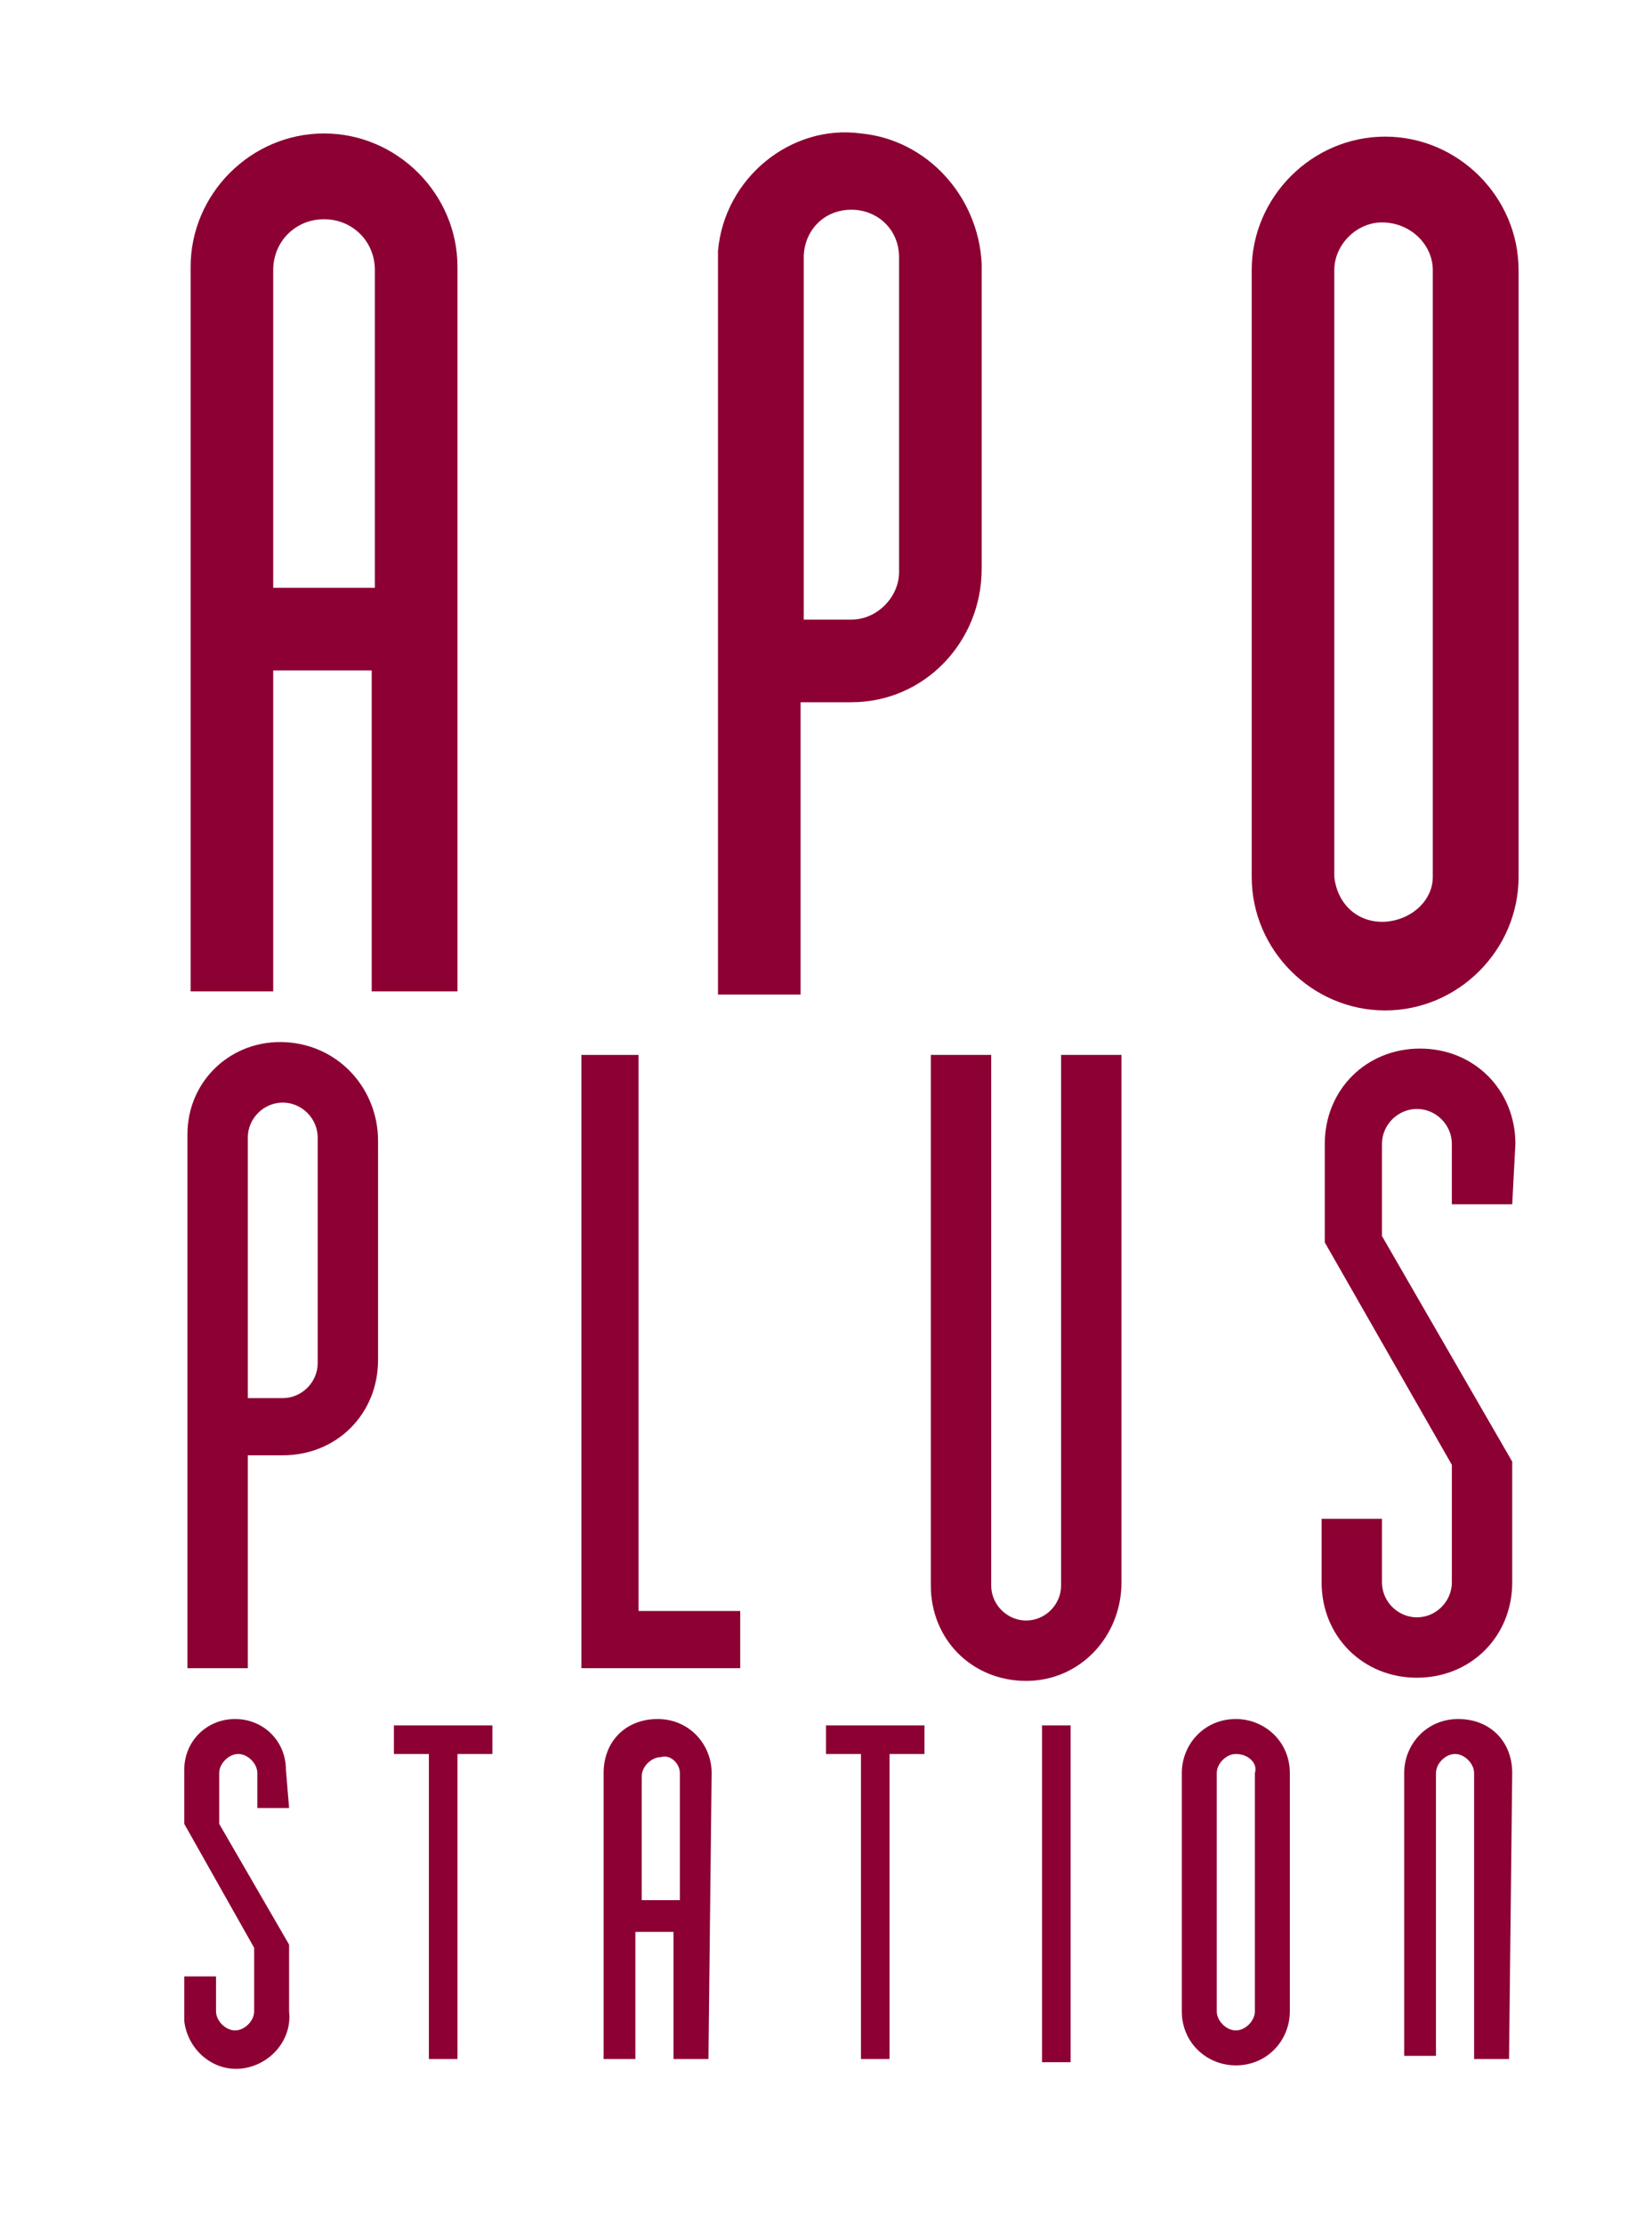 <?xml version="1.0" encoding="utf-8"?>
<!-- Generator: Adobe Illustrator 25.0.0, SVG Export Plug-In . SVG Version: 6.00 Build 0)  -->
<svg version="1.1" id="レイヤー_1" xmlns="http://www.w3.org/2000/svg" xmlns:xlink="http://www.w3.org/1999/xlink" x="0px"
	 y="0px" viewBox="0 0 52 70" style="enable-background:new 0 0 52 70;" xml:space="preserve">
<style type="text/css">
	.st0{fill:#8C0033;}
</style>
<g id="レイヤー_2_1_">
	<g id="Header">
		<path class="st0" d="M11.8,18.5H8.6v-10l0,0l0,0c0-0.9,0.7-1.6,1.6-1.6c0.9,0,1.6,0.7,1.6,1.6c0,0.1,0,0.2,0,0.2V18.5z M6,8.4
			c0,0.1,0,0.2,0,0.3v22.5h2.6V21.1h3.1v10.1h2.7V8.4l0,0c0-2.3-1.9-4.2-4.2-4.2S6,6.1,6,8.4z"/>
		<path class="st0" d="M9.1,56.9h-1c0,0,0-1,0-1.1c0-0.3-0.3-0.6-0.6-0.6c-0.3,0-0.6,0.3-0.6,0.6l0,0v1.6l2.2,3.8v2.1
			c0.1,0.9-0.6,1.7-1.5,1.8s-1.7-0.6-1.8-1.5c0-0.1,0-0.2,0-0.3l0,0v-1.1h1v1.1l0,0c0,0.3,0.3,0.6,0.6,0.6c0.3,0,0.6-0.3,0.6-0.6v-2
			l-2.2-3.9v-1.7l0,0c0-0.9,0.7-1.6,1.6-1.6s1.6,0.7,1.6,1.6L9.1,56.9z"/>
		<polygon class="st0" points="15.5,55.2 14.4,55.2 14.4,64.8 13.5,64.8 13.5,55.2 12.4,55.2 12.4,54.3 15.5,54.3 		"/>
		<path class="st0" d="M21.4,55.8v4h-1.2v-3.9l0,0c0-0.3,0.3-0.6,0.6-0.6c0,0,0,0,0,0C21.1,55.2,21.4,55.5,21.4,55.8
			C21.4,55.8,21.4,55.8,21.4,55.8z M22.4,55.8c0-0.9-0.7-1.7-1.7-1.7s-1.7,0.7-1.7,1.7c0,0,0,0,0,0v9h1v-4h1.2v4h1.1L22.4,55.8z"/>
		<polygon class="st0" points="23.3,52.5 18.3,52.5 18.3,33.2 20.1,33.2 20.1,50.7 23.3,50.7 		"/>
		<polygon class="st0" points="29.1,55.2 28,55.2 28,64.8 27.1,64.8 27.1,55.2 26,55.2 26,54.3 29.1,54.3 		"/>
		<rect x="32.8" y="54.3" class="st0" width="0.9" height="10.6"/>
		<path class="st0" d="M32.3,52.9c-1.7,0-3-1.3-3-3l0,0V33.2h1.9c0,0,0,16.7,0,16.7c0,0.6,0.5,1.1,1.1,1.1c0.6,0,1.1-0.5,1.1-1.1
			V33.2h1.9c0,0,0,16.5,0,16.6C35.3,51.5,34,52.9,32.3,52.9C32.3,52.9,32.3,52.9,32.3,52.9z"/>
		<path class="st0" d="M47.5,64.8h-1.1c0,0,0-8.9,0-9c0-0.3-0.3-0.6-0.6-0.6c0,0,0,0,0,0c-0.3,0-0.6,0.3-0.6,0.6l0,0l0,0v8.9h-1
			v-8.9c0-0.9,0.7-1.7,1.7-1.7s1.7,0.7,1.7,1.7c0,0,0,0,0,0l0,0L47.5,64.8z"/>
		<path class="st0" d="M47.6,37.9h-1.9V36c0-0.6-0.5-1.1-1.1-1.1s-1.1,0.5-1.1,1.1l0,0v2.9l4.1,7.1c0,0,0,3.8,0,3.8c0,1.7-1.3,3-3,3
			s-3-1.3-3-3l0,0v-2h1.9v2l0,0c0,0.6,0.5,1.1,1.1,1.1s1.1-0.5,1.1-1.1l0,0v-3.7l-4-7V36l0,0c0-1.7,1.3-3,3-3s3,1.3,3,3L47.6,37.9z"
			/>
		<path class="st0" d="M47.8,27.6c0,2.3-1.9,4.2-4.2,4.2c-2.3,0-4.2-1.9-4.2-4.2c0,0,0,0,0,0V8.5c0-2.3,1.9-4.2,4.2-4.2
			c2.3,0,4.2,1.9,4.2,4.2c0,0,0,0,0,0V27.6z M43.5,7C42.7,7,42,7.7,42,8.5v19.1c0.1,0.9,0.8,1.5,1.7,1.4c0.8-0.1,1.4-0.7,1.4-1.4
			V8.5C45.1,7.7,44.4,7,43.5,7C43.5,7,43.5,7,43.5,7z"/>
		<path class="st0" d="M11.9,42.8c0,1.7-1.3,3-3,3H7.8v6.7H5.9V35.7l0,0C5.9,34,7.3,32.7,9,32.8c1.7,0.1,2.9,1.5,2.9,3.1l0,0
			L11.9,42.8z M8.9,34.7c-0.6,0-1.1,0.5-1.1,1.1c0,0,0,0,0,0v8.2h1.1c0.6,0,1.1-0.5,1.1-1.1c0,0,0,0,0,0v-7.1
			C10,35.2,9.5,34.7,8.9,34.7C8.9,34.7,8.9,34.7,8.9,34.7L8.9,34.7z"/>
		<path class="st0" d="M25.2,31.3h-2.6V7.9l0,0c0.2-2.3,2.3-4,4.5-3.7c2.1,0.2,3.7,2,3.8,4.1v9.6c0,2.3-1.8,4.2-4.1,4.2h-1.6V31.3z
			 M28.3,18V8.1c0-0.9-0.7-1.5-1.5-1.5c-0.9,0-1.5,0.7-1.5,1.5v11.4h1.5C27.6,19.5,28.3,18.8,28.3,18z"/>
		<path class="st0" d="M40.6,63.3c0,0.9-0.7,1.7-1.7,1.7c-0.9,0-1.7-0.7-1.7-1.7v-7.5c0-0.9,0.7-1.7,1.7-1.7c0.9,0,1.7,0.7,1.7,1.7
			V63.3z M38.9,55.2c-0.3,0-0.6,0.3-0.6,0.6c0,0,0,0,0,0v7.5c0,0.3,0.3,0.6,0.6,0.6s0.6-0.3,0.6-0.6l0,0v-7.5
			C39.6,55.5,39.3,55.2,38.9,55.2C38.9,55.2,38.9,55.2,38.9,55.2z"/>
	</g>
</g>
</svg>
